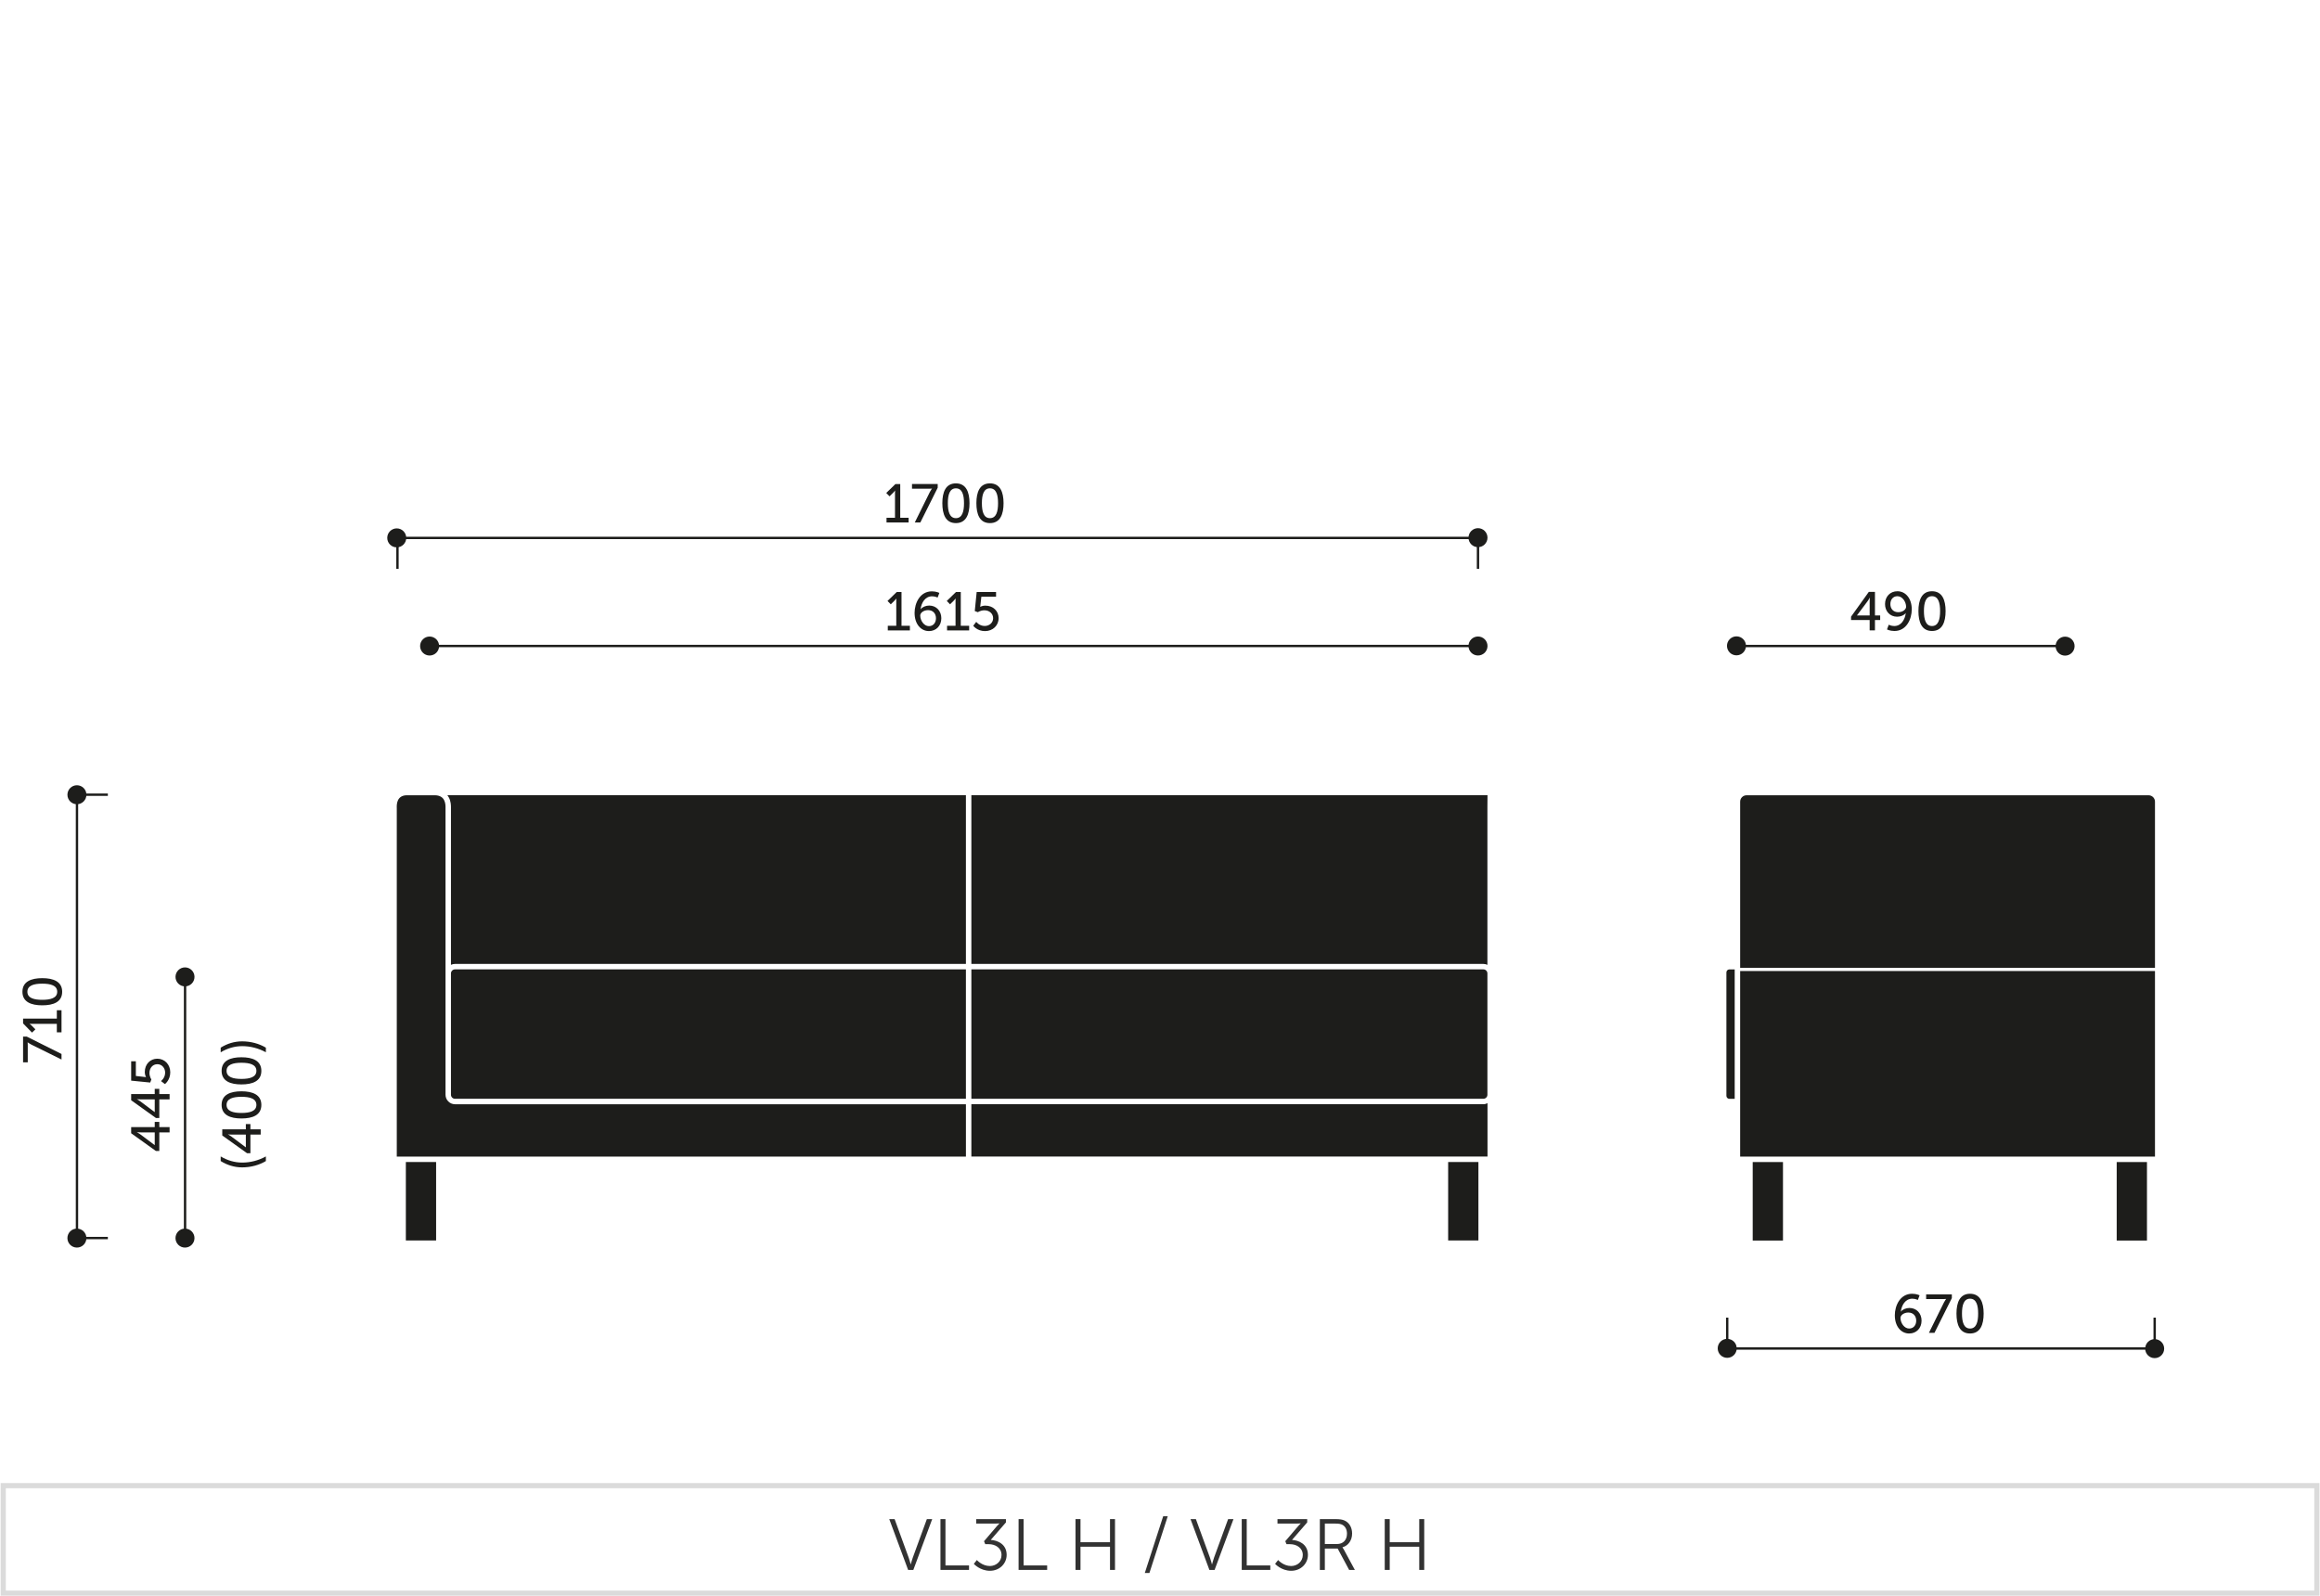 <?xml version="1.0" encoding="UTF-8"?>
<svg id="Warstwa_1" data-name="Warstwa 1" xmlns="http://www.w3.org/2000/svg" viewBox="0 0 449.319 309.07">
  <defs>
    <style>
      .cls-1, .cls-2 {
        stroke: #1d1d1b;
      }

      .cls-1, .cls-2, .cls-3 {
        stroke-miterlimit: 2.414;
        stroke-width: .456px;
      }

      .cls-1, .cls-3 {
        fill: none;
      }

      .cls-2, .cls-4 {
        fill: #1d1d1b;
      }

      .cls-5, .cls-6 {
        fill: #1d1d1b;
      }

      .cls-7 {
        fill: #dbdbdb;
      }

      .cls-3 {
        stroke: #1d1d1b;
      }

      .cls-6 {
        fill-rule: evenodd;
      }

      .cls-8 {
        fill: #323232;
      }
    </style>
  </defs>
  <g>
    <line class="cls-2" x1="76.979" y1="104.193" x2="286.245" y2="104.193"/>
    <g>
      <path class="cls-5" d="M287.84,212.595c.142-.14.229-.334.229-.548v-23.509c0-.214-.087-.408-.229-.548h.002c-.142-.14-.338-.231-.553-.231h-99.163v25.067h99.163c.214,0,.41-.091.55-.231Z"/>
      <rect class="cls-5" x="78.603" y="225.073" width="5.86" height="15.194"/>
      <path class="cls-5" d="M288.068,186.881v-30.554c0-.317.019-2.295.019-2.295h-99.961v32.672h99.163c.279,0,.542.066.779.177Z"/>
      <path class="cls-5" d="M86.928,154.46c.398.746.412,1.55.412,1.867v30.554c.237-.111.501-.177.779-.177h98.952v-32.672h-100.421c.107.136.2.28.278.429Z"/>
      <path class="cls-5" d="M86.823,213.341c-.332-.33-.538-.791-.538-1.294v-55.719c0-.243-.01-.853-.288-1.376-.257-.486-.781-.919-1.836-.919h-5.324c-2.036,0-2.005,1.826-1.997,2.37l.002.099.002.004v67.514h110.227v-10.138h-98.952c-.505,0-.964-.206-1.296-.54Z"/>
      <path class="cls-5" d="M288.087,213.678c-.244.12-.509.202-.798.202h-99.163v10.138h99.961v-10.34Z"/>
      <rect class="cls-5" x="280.467" y="225.073" width="5.86" height="15.194"/>
      <path class="cls-5" d="M87.567,187.99h.002c-.142.14-.229.334-.229.548v23.509c0,.214.087.408.229.548.14.14.336.231.55.231h98.952v-25.067h-98.952c-.214,0-.41.091-.552.231Z"/>
    </g>
    <line class="cls-1" x1="76.979" y1="110.177" x2="76.979" y2="104.196"/>
    <line class="cls-1" x1="286.247" y1="110.177" x2="286.247" y2="104.196"/>
    <g>
      <path class="cls-4" d="M171.692,100.289h1.645v-4.808c0-.231.011-.464.011-.464h-.021s-.084.169-.358.433l-.696.685-.632-.653,1.781-1.729h.928v6.537h1.624v.907h-4.28v-.907Z"/>
      <path class="cls-4" d="M180.067,95.334c.211-.422.432-.686.432-.686v-.021s-.168.031-.548.031h-3.321v-.907h4.977v.718l-3.363,6.727h-1.075l2.899-5.862Z"/>
      <path class="cls-4" d="M182.505,97.463c0-2.141.644-3.838,2.626-3.838s2.636,1.697,2.636,3.838-.644,3.859-2.636,3.859-2.626-1.709-2.626-3.859ZM186.701,97.463c0-1.613-.348-2.879-1.57-2.879-1.213,0-1.561,1.266-1.561,2.879,0,1.624.348,2.899,1.561,2.899,1.223,0,1.57-1.275,1.57-2.899Z"/>
      <path class="cls-4" d="M189.099,97.463c0-2.141.644-3.838,2.626-3.838s2.636,1.697,2.636,3.838-.644,3.859-2.636,3.859-2.626-1.709-2.626-3.859ZM193.295,97.463c0-1.613-.348-2.879-1.57-2.879-1.213,0-1.561,1.266-1.561,2.879,0,1.624.348,2.899,1.561,2.899,1.223,0,1.57-1.275,1.57-2.899Z"/>
    </g>
    <path class="cls-6" d="M286.247,102.302c1.016,0,1.838.822,1.838,1.84s-.822,1.838-1.838,1.838-1.838-.824-1.838-1.838.822-1.84,1.838-1.84Z"/>
    <path class="cls-6" d="M76.837,102.343c1.016,0,1.84.822,1.84,1.84s-.824,1.838-1.84,1.838-1.838-.824-1.838-1.838.822-1.84,1.838-1.84Z"/>
    <line class="cls-3" x1="83.165" y1="125.122" x2="286.224" y2="125.122"/>
    <g>
      <path class="cls-4" d="M171.938,121.203h1.645v-4.808c0-.231.011-.464.011-.464h-.021s-.084.169-.358.433l-.696.685-.632-.653,1.781-1.729h.928v6.537h1.624v.907h-4.28v-.907Z"/>
      <path class="cls-4" d="M177.128,118.725c0-1.908,1.044-4.186,3.353-4.186.876,0,1.445.306,1.445.306l-.338.896s-.475-.243-1.064-.243c-1.371,0-2.077,1.266-2.235,2.499h.021c.316-.422.991-.706,1.646-.706,1.412,0,2.351,1.075,2.351,2.456,0,1.466-1.001,2.489-2.394,2.489-1.592,0-2.783-1.393-2.783-3.512ZM181.272,119.748c0-.906-.58-1.57-1.528-1.57-.844,0-1.519.506-1.519,1.044,0,.97.728,2.056,1.677,2.056.854,0,1.37-.664,1.37-1.529Z"/>
      <path class="cls-4" d="M183.416,121.203h1.645v-4.808c0-.231.011-.464.011-.464h-.021s-.084.169-.358.433l-.696.685-.632-.653,1.781-1.729h.928v6.537h1.624v.907h-4.28v-.907Z"/>
      <path class="cls-4" d="M189.071,120.444s.58.802,1.635.802c.875,0,1.634-.602,1.634-1.508,0-.896-.738-1.529-1.697-1.529-.728,0-1.255.369-1.255.369l-.601-.222.368-3.69h3.754v.907h-2.847l-.18,1.571c-.01.221-.053.39-.053.39h.021s.411-.231.96-.231c1.57,0,2.594,1.086,2.594,2.425,0,1.434-1.129,2.51-2.637,2.51-1.528,0-2.277-1.034-2.277-1.034l.58-.759Z"/>
    </g>
    <path class="cls-6" d="M83.2,123.291c1.018,0,1.842.822,1.842,1.84s-.824,1.838-1.842,1.838-1.838-.824-1.838-1.838.824-1.84,1.838-1.84Z"/>
    <path class="cls-6" d="M286.245,123.284c1.018,0,1.842.822,1.842,1.84s-.824,1.838-1.842,1.838-1.838-.824-1.838-1.838.824-1.84,1.838-1.84Z"/>
    <line class="cls-3" x1="35.842" y1="239.798" x2="35.842" y2="189.207"/>
    <g>
      <path class="cls-4" d="M30.2,222.94l-4.798-3.437v-1.192h4.565v-1.012h.886v1.012h1.993v1.023h-1.993v3.605h-.653ZM29.968,219.334h-2.709c-.349,0-.738-.042-.738-.042v.021s.348.169.611.369l2.815,2.108h.021v-2.456Z"/>
      <path class="cls-4" d="M30.2,216.546l-4.798-3.437v-1.192h4.565v-1.012h.886v1.012h1.993v1.023h-1.993v3.605h-.653ZM29.968,212.941h-2.709c-.349,0-.738-.042-.738-.042v.021s.348.169.611.369l2.815,2.108h.021v-2.456Z"/>
      <path class="cls-4" d="M31.181,209.395s.802-.58.802-1.635c0-.875-.602-1.634-1.508-1.634-.896,0-1.529.738-1.529,1.697,0,.728.369,1.255.369,1.255l-.222.601-3.69-.368v-3.754h.907v2.847l1.571.18c.221.01.39.053.39.053v-.021s-.231-.411-.231-.96c0-1.57,1.086-2.594,2.425-2.594,1.434,0,2.51,1.129,2.51,2.637,0,1.528-1.034,2.277-1.034,2.277l-.759-.58Z"/>
    </g>
    <g>
      <path class="cls-4" d="M46.907,226.111c-1.519,0-2.921-.443-4.165-1.224v-.896c1.287.77,2.688,1.191,4.176,1.191,1.571,0,3.142-.401,4.576-1.191v.896c-1.266.76-2.89,1.224-4.587,1.224Z"/>
      <path class="cls-4" d="M47.845,223.368l-4.798-3.437v-1.192h4.565v-1.012h.886v1.012h1.993v1.023h-1.993v3.605h-.653ZM47.613,219.762h-2.709c-.349,0-.738-.042-.738-.042v.021s.348.169.611.369l2.815,2.108h.021v-2.456Z"/>
      <path class="cls-4" d="M46.759,216.637c-2.141,0-3.838-.644-3.838-2.626s1.697-2.636,3.838-2.636,3.859.644,3.859,2.636-1.709,2.626-3.859,2.626ZM46.759,212.441c-1.613,0-2.879.348-2.879,1.57,0,1.213,1.266,1.561,2.879,1.561,1.624,0,2.899-.348,2.899-1.561,0-1.223-1.275-1.57-2.899-1.57Z"/>
      <path class="cls-4" d="M46.759,210.043c-2.141,0-3.838-.644-3.838-2.626s1.697-2.636,3.838-2.636,3.859.644,3.859,2.636-1.709,2.626-3.859,2.626ZM46.759,205.847c-1.613,0-2.879.348-2.879,1.57,0,1.213,1.266,1.561,2.879,1.561,1.624,0,2.899-.348,2.899-1.561,0-1.223-1.275-1.57-2.899-1.57Z"/>
      <path class="cls-4" d="M51.493,203.819c-1.435-.791-3.005-1.191-4.576-1.191-1.487,0-2.889.422-4.176,1.191v-.896c1.244-.78,2.646-1.223,4.165-1.223,1.697,0,3.321.464,4.587,1.223v.896Z"/>
    </g>
    <path class="cls-6" d="M35.826,237.968c1.016,0,1.84.822,1.84,1.84s-.824,1.838-1.84,1.838-1.838-.824-1.838-1.838.822-1.84,1.838-1.84Z"/>
    <path class="cls-6" d="M35.83,187.376c1.016,0,1.84.822,1.84,1.84s-.824,1.838-1.84,1.838-1.838-.824-1.838-1.838.822-1.84,1.838-1.84Z"/>
    <line class="cls-3" x1="14.908" y1="239.798" x2="14.908" y2="153.927"/>
    <g>
      <path class="cls-4" d="M6.052,202.321c-.422-.211-.686-.432-.686-.432h-.021s.031.168.031.548v3.321h-.907v-4.977h.718l6.727,3.363v1.075l-5.862-2.899Z"/>
      <path class="cls-4" d="M11.007,199.956v-1.645h-4.808c-.231,0-.464-.011-.464-.011v.021s.169.084.433.358l.686.696-.654.632-1.729-1.781v-.928h6.537v-1.624h.907v4.28h-.907Z"/>
      <path class="cls-4" d="M8.182,194.723c-2.141,0-3.838-.644-3.838-2.626s1.697-2.636,3.838-2.636,3.859.644,3.859,2.636-1.709,2.626-3.859,2.626ZM8.182,190.527c-1.613,0-2.879.348-2.879,1.57,0,1.213,1.266,1.561,2.879,1.561,1.624,0,2.899-.348,2.899-1.561,0-1.223-1.275-1.57-2.899-1.57Z"/>
    </g>
    <path class="cls-6" d="M14.894,237.968c1.016,0,1.84.822,1.84,1.84s-.824,1.838-1.84,1.838-1.838-.824-1.838-1.838.822-1.84,1.838-1.84Z"/>
    <path class="cls-6" d="M14.896,152.095c1.016,0,1.84.822,1.84,1.84s-.824,1.838-1.84,1.838-1.838-.824-1.838-1.838.822-1.84,1.838-1.84Z"/>
    <line class="cls-1" x1="14.908" y1="153.927" x2="20.889" y2="153.927"/>
    <line class="cls-1" x1="14.908" y1="239.798" x2="20.889" y2="239.798"/>
    <line class="cls-3" x1="335.689" y1="125.127" x2="399.949" y2="125.127"/>
    <g>
      <path class="cls-4" d="M358.496,119.443l3.437-4.798h1.192v4.565h1.012v.886h-1.012v1.993h-1.023v-1.993h-3.605v-.653ZM362.102,119.21v-2.709c0-.349.042-.738.042-.738h-.021s-.169.348-.369.611l-2.108,2.815v.021h2.456Z"/>
      <path class="cls-4" d="M365.459,121.91l.337-.906s.475.253,1.065.253c1.37,0,2.077-1.266,2.235-2.499h-.021c-.306.422-.991.696-1.645.696-1.413,0-2.352-1.065-2.352-2.446,0-1.466,1.002-2.488,2.394-2.488,1.581,0,2.783,1.381,2.783,3.511,0,1.908-1.044,4.187-3.353,4.187-.886,0-1.444-.307-1.444-.307ZM369.159,117.535c0-.971-.728-2.057-1.676-2.057-.865,0-1.371.665-1.371,1.529,0,.906.569,1.571,1.529,1.571.843,0,1.518-.517,1.518-1.044Z"/>
      <path class="cls-4" d="M371.546,118.357c0-2.141.644-3.838,2.626-3.838s2.636,1.697,2.636,3.838-.644,3.859-2.636,3.859-2.626-1.709-2.626-3.859ZM375.742,118.357c0-1.613-.348-2.879-1.57-2.879-1.213,0-1.561,1.266-1.561,2.879,0,1.624.348,2.899,1.561,2.899,1.223,0,1.57-1.275,1.57-2.899Z"/>
    </g>
    <path class="cls-6" d="M336.305,123.256c1.018,0,1.842.822,1.842,1.84s-.824,1.838-1.842,1.838-1.838-.824-1.838-1.838.824-1.84,1.838-1.84Z"/>
    <path class="cls-6" d="M399.949,123.311c1.018,0,1.842.822,1.842,1.84s-.824,1.838-1.842,1.838-1.838-.824-1.838-1.838.824-1.84,1.838-1.84Z"/>
    <line class="cls-3" x1="333.894" y1="261.195" x2="417.297" y2="261.195"/>
    <g>
      <path class="cls-4" d="M366.973,254.775c0-1.908,1.044-4.186,3.353-4.186.876,0,1.445.306,1.445.306l-.338.896s-.475-.243-1.064-.243c-1.371,0-2.077,1.266-2.235,2.499h.021c.316-.422.991-.706,1.646-.706,1.412,0,2.351,1.075,2.351,2.457,0,1.465-1.001,2.488-2.394,2.488-1.592,0-2.783-1.393-2.783-3.512ZM371.117,255.798c0-.907-.58-1.571-1.528-1.571-.844,0-1.519.506-1.519,1.044,0,.97.728,2.056,1.677,2.056.854,0,1.37-.664,1.37-1.528Z"/>
      <path class="cls-4" d="M376.477,252.297c.211-.422.432-.686.432-.686v-.021s-.168.031-.548.031h-3.321v-.907h4.977v.718l-3.363,6.727h-1.075l2.899-5.862Z"/>
      <path class="cls-4" d="M378.915,254.427c0-2.141.644-3.838,2.626-3.838s2.636,1.697,2.636,3.838-.644,3.859-2.636,3.859-2.626-1.709-2.626-3.859ZM383.112,254.427c0-1.613-.348-2.879-1.57-2.879-1.213,0-1.561,1.266-1.561,2.879,0,1.624.348,2.899,1.561,2.899,1.223,0,1.57-1.275,1.57-2.899Z"/>
    </g>
    <path class="cls-6" d="M334.51,259.324c1.018,0,1.842.822,1.842,1.84s-.824,1.838-1.842,1.838-1.838-.824-1.838-1.838.824-1.84,1.838-1.84Z"/>
    <path class="cls-6" d="M417.297,259.379c1.018,0,1.842.822,1.842,1.84s-.824,1.838-1.842,1.838c-1.012,0-1.836-.824-1.836-1.838s.824-1.84,1.836-1.84Z"/>
    <path class="cls-6" d="M337.018,224.027h80.341v-35.944h-80.341v35.944h0ZM417.359,187.452v-32.177c0-.342-.14-.651-.363-.874-.224-.223-.538-.363-.88-.363h-77.855c-.342,0-.653.14-.88.363-.223.223-.363.532-.363.874v32.177h80.341ZM409.945,225.082h5.862v15.196h-5.862v-15.196h0ZM339.451,225.082h5.862v15.196h-5.862v-15.196h0ZM335.963,187.765h-1.03c-.159,0-.303.066-.408.169h-.002c-.103.107-.167.251-.167.408v23.915c0,.161.064.301.167.408h.002c.105.103.249.169.408.169h1.03v-25.069h0Z"/>
    <line class="cls-1" x1="334.512" y1="255.213" x2="334.512" y2="261.195"/>
    <line class="cls-1" x1="417.301" y1="255.213" x2="417.301" y2="261.195"/>
  </g>
  <path class="cls-7" d="M448.212,288.255v19.828H1.128v-19.828h447.084M449.213,287.254H.128v21.83h449.085v-21.83h0Z"/>
  <g>
    <path class="cls-8" d="M172.224,294.234h1.036l2.731,7.48c.183.504.379,1.274.379,1.274h.027s.196-.771.379-1.274l2.731-7.48h1.036l-3.656,9.848h-1.008l-3.656-9.848Z"/>
    <path class="cls-8" d="M182.142,294.234h.967v8.979h4.566v.868h-5.533v-9.848Z"/>
    <path class="cls-8" d="M189.189,302.163s1.008,1.162,2.521,1.162c1.176,0,2.255-.868,2.255-2.129,0-1.387-1.19-2.101-2.479-2.101h-.672l-.238-.574,2.465-2.886c.267-.309.519-.547.519-.547v-.027s-.28.042-.799.042h-3.697v-.869h5.757v.645l-2.941,3.39c1.246.07,3.081.771,3.081,2.899,0,1.682-1.372,3.082-3.235,3.082-1.934,0-3.124-1.345-3.124-1.345l.589-.742Z"/>
    <path class="cls-8" d="M197.272,294.234h.967v8.979h4.566v.868h-5.533v-9.848Z"/>
    <path class="cls-8" d="M208.296,294.234h.967v4.482h5.715v-4.482h.967v9.848h-.967v-4.496h-5.715v4.496h-.967v-9.848Z"/>
    <path class="cls-8" d="M225.276,293.688h.882l-3.544,10.981h-.896l3.559-10.981Z"/>
    <path class="cls-8" d="M230.571,294.234h1.037l2.731,7.48c.182.504.378,1.274.378,1.274h.028s.196-.771.378-1.274l2.731-7.48h1.037l-3.656,9.848h-1.009l-3.656-9.848Z"/>
    <path class="cls-8" d="M240.49,294.234h.967v8.979h4.566v.868h-5.533v-9.848Z"/>
    <path class="cls-8" d="M247.536,302.163s1.008,1.162,2.521,1.162c1.176,0,2.255-.868,2.255-2.129,0-1.387-1.19-2.101-2.479-2.101h-.672l-.238-.574,2.465-2.886c.267-.309.519-.547.519-.547v-.027s-.28.042-.799.042h-3.697v-.869h5.757v.645l-2.941,3.39c1.246.07,3.081.771,3.081,2.899,0,1.682-1.372,3.082-3.235,3.082-1.934,0-3.124-1.345-3.124-1.345l.589-.742Z"/>
    <path class="cls-8" d="M255.619,294.234h2.913c1.009,0,1.457.099,1.85.267.924.406,1.484,1.345,1.484,2.535,0,1.331-.756,2.354-1.863,2.661v.028s.099.126.253.393l2.143,3.964h-1.106l-2.228-4.146h-2.479v4.146h-.967v-9.848ZM258.925,299.067c1.19,0,1.947-.771,1.947-2.003,0-.812-.322-1.415-.896-1.723-.295-.154-.645-.238-1.401-.238h-1.988v3.964h2.339Z"/>
    <path class="cls-8" d="M268.185,294.234h.967v4.482h5.715v-4.482h.967v9.848h-.967v-4.496h-5.715v4.496h-.967v-9.848Z"/>
  </g>
</svg>